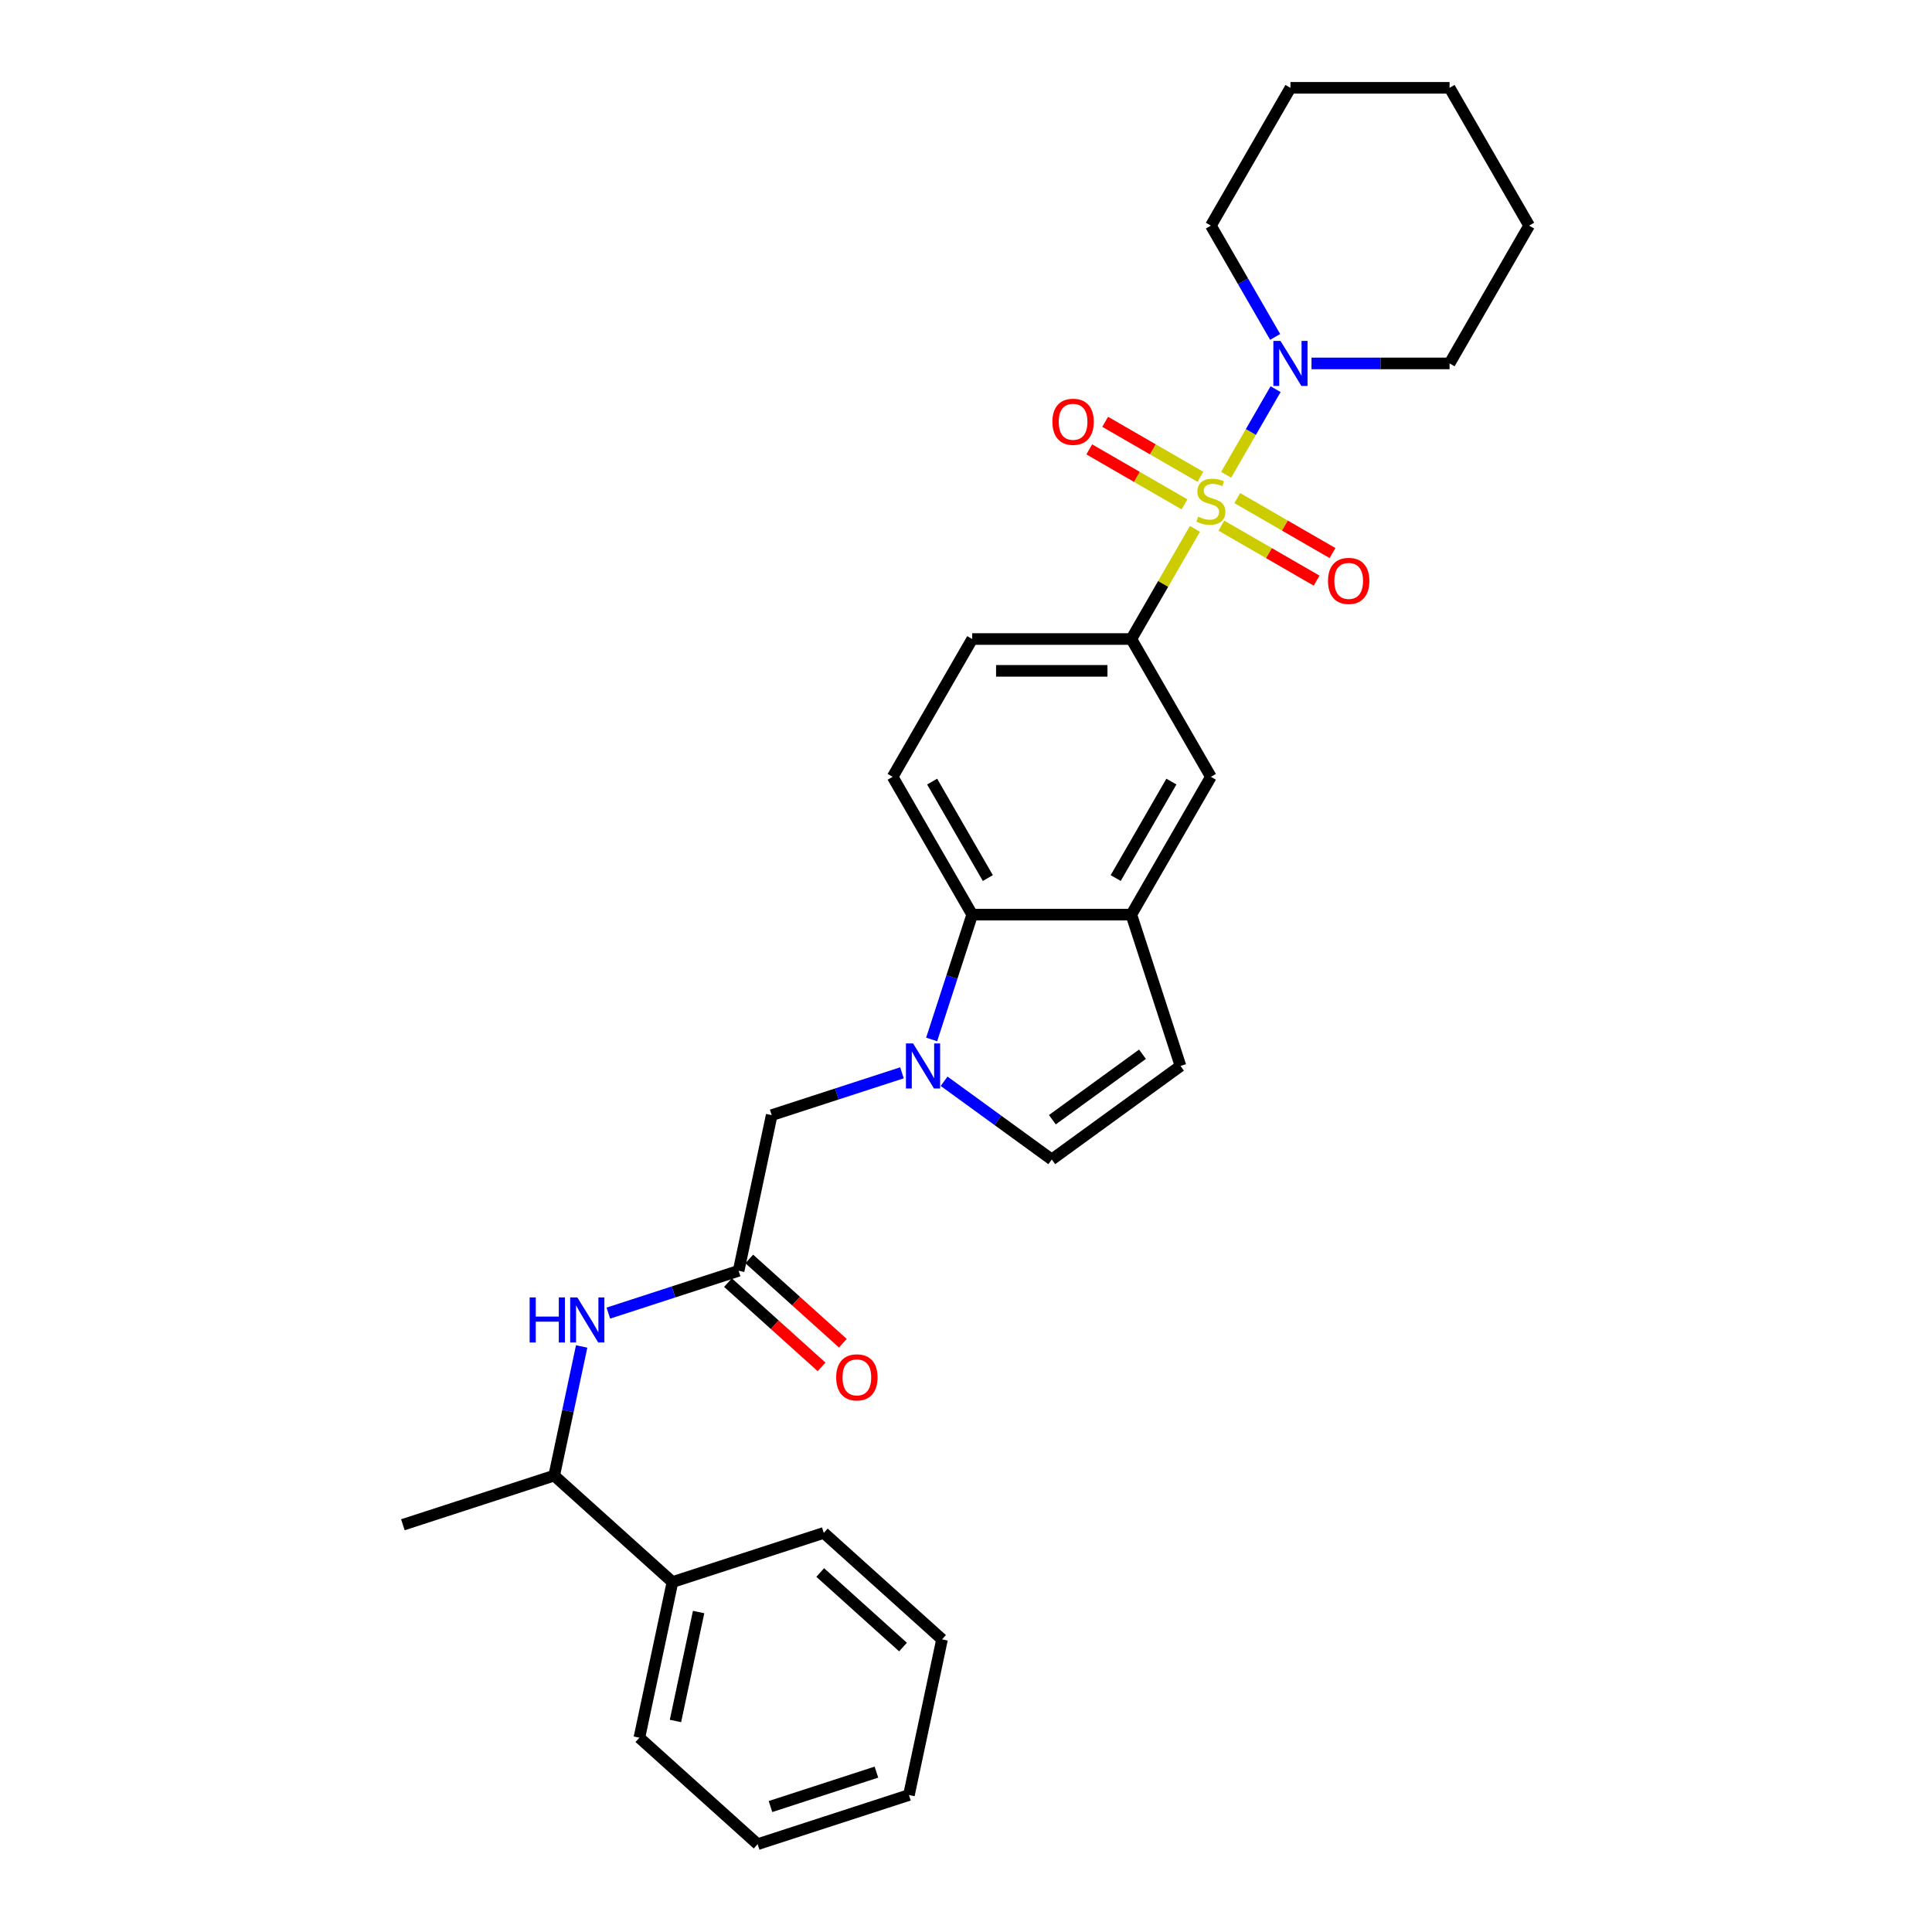<?xml version='1.0' encoding='iso-8859-1'?>
<svg version='1.1' baseProfile='full'
              xmlns='http://www.w3.org/2000/svg'
                      xmlns:rdkit='http://www.rdkit.org/xml'
                      xmlns:xlink='http://www.w3.org/1999/xlink'
                  xml:space='preserve'
width='1000px' height='1000px' viewBox='0 0 1000 1000'>
<!-- END OF HEADER -->
<rect style='opacity:1.0;fill:#FFFFFF;stroke:none' width='1000' height='1000' x='0' y='0'> </rect>
<path class='bond-1' d='M 634.656,245.745 L 647.448,223.589' style='fill:none;fill-rule:evenodd;stroke:#CCCC00;stroke-width:6px;stroke-linecap:butt;stroke-linejoin:miter;stroke-opacity:1' />
<path class='bond-1' d='M 647.448,223.589 L 660.24,201.433' style='fill:none;fill-rule:evenodd;stroke:#0000FF;stroke-width:6px;stroke-linecap:butt;stroke-linejoin:miter;stroke-opacity:1' />
<path class='bond-2' d='M 618.489,273.748 L 602.031,302.254' style='fill:none;fill-rule:evenodd;stroke:#CCCC00;stroke-width:6px;stroke-linecap:butt;stroke-linejoin:miter;stroke-opacity:1' />
<path class='bond-2' d='M 602.031,302.254 L 585.573,330.76' style='fill:none;fill-rule:evenodd;stroke:#000000;stroke-width:6px;stroke-linecap:butt;stroke-linejoin:miter;stroke-opacity:1' />
<path class='bond-11' d='M 632.173,272.072 L 656.822,286.304' style='fill:none;fill-rule:evenodd;stroke:#CCCC00;stroke-width:6px;stroke-linecap:butt;stroke-linejoin:miter;stroke-opacity:1' />
<path class='bond-11' d='M 656.822,286.304 L 681.471,300.535' style='fill:none;fill-rule:evenodd;stroke:#FF0000;stroke-width:6px;stroke-linecap:butt;stroke-linejoin:miter;stroke-opacity:1' />
<path class='bond-11' d='M 640.409,257.807 L 665.058,272.038' style='fill:none;fill-rule:evenodd;stroke:#CCCC00;stroke-width:6px;stroke-linecap:butt;stroke-linejoin:miter;stroke-opacity:1' />
<path class='bond-11' d='M 665.058,272.038 L 689.707,286.27' style='fill:none;fill-rule:evenodd;stroke:#FF0000;stroke-width:6px;stroke-linecap:butt;stroke-linejoin:miter;stroke-opacity:1' />
<path class='bond-12' d='M 621.334,246.794 L 596.685,232.563' style='fill:none;fill-rule:evenodd;stroke:#CCCC00;stroke-width:6px;stroke-linecap:butt;stroke-linejoin:miter;stroke-opacity:1' />
<path class='bond-12' d='M 596.685,232.563 L 572.036,218.332' style='fill:none;fill-rule:evenodd;stroke:#FF0000;stroke-width:6px;stroke-linecap:butt;stroke-linejoin:miter;stroke-opacity:1' />
<path class='bond-12' d='M 613.098,261.06 L 588.449,246.828' style='fill:none;fill-rule:evenodd;stroke:#CCCC00;stroke-width:6px;stroke-linecap:butt;stroke-linejoin:miter;stroke-opacity:1' />
<path class='bond-12' d='M 588.449,246.828 L 563.799,232.597' style='fill:none;fill-rule:evenodd;stroke:#FF0000;stroke-width:6px;stroke-linecap:butt;stroke-linejoin:miter;stroke-opacity:1' />
<path class='bond-0' d='M 482.22,538.021 L 492.716,505.716' style='fill:none;fill-rule:evenodd;stroke:#0000FF;stroke-width:6px;stroke-linecap:butt;stroke-linejoin:miter;stroke-opacity:1' />
<path class='bond-0' d='M 492.716,505.716 L 503.212,473.412' style='fill:none;fill-rule:evenodd;stroke:#000000;stroke-width:6px;stroke-linecap:butt;stroke-linejoin:miter;stroke-opacity:1' />
<path class='bond-10' d='M 466.857,555.285 L 433.145,566.239' style='fill:none;fill-rule:evenodd;stroke:#0000FF;stroke-width:6px;stroke-linecap:butt;stroke-linejoin:miter;stroke-opacity:1' />
<path class='bond-10' d='M 433.145,566.239 L 399.432,577.193' style='fill:none;fill-rule:evenodd;stroke:#000000;stroke-width:6px;stroke-linecap:butt;stroke-linejoin:miter;stroke-opacity:1' />
<path class='bond-31' d='M 488.666,559.664 L 516.529,579.908' style='fill:none;fill-rule:evenodd;stroke:#0000FF;stroke-width:6px;stroke-linecap:butt;stroke-linejoin:miter;stroke-opacity:1' />
<path class='bond-31' d='M 516.529,579.908 L 544.393,600.152' style='fill:none;fill-rule:evenodd;stroke:#000000;stroke-width:6px;stroke-linecap:butt;stroke-linejoin:miter;stroke-opacity:1' />
<path class='bond-18' d='M 678.838,188.107 L 714.566,188.107' style='fill:none;fill-rule:evenodd;stroke:#0000FF;stroke-width:6px;stroke-linecap:butt;stroke-linejoin:miter;stroke-opacity:1' />
<path class='bond-18' d='M 714.566,188.107 L 750.294,188.107' style='fill:none;fill-rule:evenodd;stroke:#000000;stroke-width:6px;stroke-linecap:butt;stroke-linejoin:miter;stroke-opacity:1' />
<path class='bond-19' d='M 660.012,174.386 L 643.382,145.583' style='fill:none;fill-rule:evenodd;stroke:#0000FF;stroke-width:6px;stroke-linecap:butt;stroke-linejoin:miter;stroke-opacity:1' />
<path class='bond-19' d='M 643.382,145.583 L 626.753,116.781' style='fill:none;fill-rule:evenodd;stroke:#000000;stroke-width:6px;stroke-linecap:butt;stroke-linejoin:miter;stroke-opacity:1' />
<path class='bond-9' d='M 585.573,330.76 L 626.753,402.086' style='fill:none;fill-rule:evenodd;stroke:#000000;stroke-width:6px;stroke-linecap:butt;stroke-linejoin:miter;stroke-opacity:1' />
<path class='bond-14' d='M 585.573,330.76 L 503.212,330.76' style='fill:none;fill-rule:evenodd;stroke:#000000;stroke-width:6px;stroke-linecap:butt;stroke-linejoin:miter;stroke-opacity:1' />
<path class='bond-14' d='M 573.219,347.232 L 515.567,347.232' style='fill:none;fill-rule:evenodd;stroke:#000000;stroke-width:6px;stroke-linecap:butt;stroke-linejoin:miter;stroke-opacity:1' />
<path class='bond-3' d='M 503.212,473.412 L 462.032,402.086' style='fill:none;fill-rule:evenodd;stroke:#000000;stroke-width:6px;stroke-linecap:butt;stroke-linejoin:miter;stroke-opacity:1' />
<path class='bond-3' d='M 511.301,454.477 L 482.475,404.549' style='fill:none;fill-rule:evenodd;stroke:#000000;stroke-width:6px;stroke-linecap:butt;stroke-linejoin:miter;stroke-opacity:1' />
<path class='bond-29' d='M 503.212,473.412 L 585.573,473.412' style='fill:none;fill-rule:evenodd;stroke:#000000;stroke-width:6px;stroke-linecap:butt;stroke-linejoin:miter;stroke-opacity:1' />
<path class='bond-4' d='M 585.573,473.412 L 626.753,402.086' style='fill:none;fill-rule:evenodd;stroke:#000000;stroke-width:6px;stroke-linecap:butt;stroke-linejoin:miter;stroke-opacity:1' />
<path class='bond-4' d='M 577.485,454.477 L 606.311,404.549' style='fill:none;fill-rule:evenodd;stroke:#000000;stroke-width:6px;stroke-linecap:butt;stroke-linejoin:miter;stroke-opacity:1' />
<path class='bond-7' d='M 585.573,473.412 L 611.024,551.742' style='fill:none;fill-rule:evenodd;stroke:#000000;stroke-width:6px;stroke-linecap:butt;stroke-linejoin:miter;stroke-opacity:1' />
<path class='bond-5' d='M 544.393,600.152 L 611.024,551.742' style='fill:none;fill-rule:evenodd;stroke:#000000;stroke-width:6px;stroke-linecap:butt;stroke-linejoin:miter;stroke-opacity:1' />
<path class='bond-5' d='M 544.705,579.564 L 591.347,545.677' style='fill:none;fill-rule:evenodd;stroke:#000000;stroke-width:6px;stroke-linecap:butt;stroke-linejoin:miter;stroke-opacity:1' />
<path class='bond-6' d='M 382.308,657.753 L 399.432,577.193' style='fill:none;fill-rule:evenodd;stroke:#000000;stroke-width:6px;stroke-linecap:butt;stroke-linejoin:miter;stroke-opacity:1' />
<path class='bond-8' d='M 382.308,657.753 L 348.596,668.707' style='fill:none;fill-rule:evenodd;stroke:#000000;stroke-width:6px;stroke-linecap:butt;stroke-linejoin:miter;stroke-opacity:1' />
<path class='bond-8' d='M 348.596,668.707 L 314.883,679.661' style='fill:none;fill-rule:evenodd;stroke:#0000FF;stroke-width:6px;stroke-linecap:butt;stroke-linejoin:miter;stroke-opacity:1' />
<path class='bond-16' d='M 376.797,663.874 L 401.017,685.682' style='fill:none;fill-rule:evenodd;stroke:#000000;stroke-width:6px;stroke-linecap:butt;stroke-linejoin:miter;stroke-opacity:1' />
<path class='bond-16' d='M 401.017,685.682 L 425.237,707.489' style='fill:none;fill-rule:evenodd;stroke:#FF0000;stroke-width:6px;stroke-linecap:butt;stroke-linejoin:miter;stroke-opacity:1' />
<path class='bond-16' d='M 387.819,651.633 L 412.039,673.44' style='fill:none;fill-rule:evenodd;stroke:#000000;stroke-width:6px;stroke-linecap:butt;stroke-linejoin:miter;stroke-opacity:1' />
<path class='bond-16' d='M 412.039,673.44 L 436.259,695.248' style='fill:none;fill-rule:evenodd;stroke:#FF0000;stroke-width:6px;stroke-linecap:butt;stroke-linejoin:miter;stroke-opacity:1' />
<path class='bond-15' d='M 301.062,696.925 L 293.959,730.345' style='fill:none;fill-rule:evenodd;stroke:#0000FF;stroke-width:6px;stroke-linecap:butt;stroke-linejoin:miter;stroke-opacity:1' />
<path class='bond-15' d='M 293.959,730.345 L 286.855,763.765' style='fill:none;fill-rule:evenodd;stroke:#000000;stroke-width:6px;stroke-linecap:butt;stroke-linejoin:miter;stroke-opacity:1' />
<path class='bond-13' d='M 462.032,402.086 L 503.212,330.76' style='fill:none;fill-rule:evenodd;stroke:#000000;stroke-width:6px;stroke-linecap:butt;stroke-linejoin:miter;stroke-opacity:1' />
<path class='bond-17' d='M 286.855,763.765 L 348.061,818.875' style='fill:none;fill-rule:evenodd;stroke:#000000;stroke-width:6px;stroke-linecap:butt;stroke-linejoin:miter;stroke-opacity:1' />
<path class='bond-20' d='M 286.855,763.765 L 208.526,789.216' style='fill:none;fill-rule:evenodd;stroke:#000000;stroke-width:6px;stroke-linecap:butt;stroke-linejoin:miter;stroke-opacity:1' />
<path class='bond-21' d='M 348.061,818.875 L 330.937,899.436' style='fill:none;fill-rule:evenodd;stroke:#000000;stroke-width:6px;stroke-linecap:butt;stroke-linejoin:miter;stroke-opacity:1' />
<path class='bond-21' d='M 361.605,834.384 L 349.618,890.776' style='fill:none;fill-rule:evenodd;stroke:#000000;stroke-width:6px;stroke-linecap:butt;stroke-linejoin:miter;stroke-opacity:1' />
<path class='bond-22' d='M 348.061,818.875 L 426.391,793.424' style='fill:none;fill-rule:evenodd;stroke:#000000;stroke-width:6px;stroke-linecap:butt;stroke-linejoin:miter;stroke-opacity:1' />
<path class='bond-23' d='M 750.294,188.107 L 791.474,116.781' style='fill:none;fill-rule:evenodd;stroke:#000000;stroke-width:6px;stroke-linecap:butt;stroke-linejoin:miter;stroke-opacity:1' />
<path class='bond-24' d='M 626.753,116.781 L 667.933,45.455' style='fill:none;fill-rule:evenodd;stroke:#000000;stroke-width:6px;stroke-linecap:butt;stroke-linejoin:miter;stroke-opacity:1' />
<path class='bond-26' d='M 330.937,899.436 L 392.143,954.545' style='fill:none;fill-rule:evenodd;stroke:#000000;stroke-width:6px;stroke-linecap:butt;stroke-linejoin:miter;stroke-opacity:1' />
<path class='bond-25' d='M 426.391,793.424 L 487.596,848.534' style='fill:none;fill-rule:evenodd;stroke:#000000;stroke-width:6px;stroke-linecap:butt;stroke-linejoin:miter;stroke-opacity:1' />
<path class='bond-25' d='M 424.549,813.932 L 467.393,852.509' style='fill:none;fill-rule:evenodd;stroke:#000000;stroke-width:6px;stroke-linecap:butt;stroke-linejoin:miter;stroke-opacity:1' />
<path class='bond-30' d='M 791.474,116.781 L 750.294,45.455' style='fill:none;fill-rule:evenodd;stroke:#000000;stroke-width:6px;stroke-linecap:butt;stroke-linejoin:miter;stroke-opacity:1' />
<path class='bond-27' d='M 667.933,45.455 L 750.294,45.455' style='fill:none;fill-rule:evenodd;stroke:#000000;stroke-width:6px;stroke-linecap:butt;stroke-linejoin:miter;stroke-opacity:1' />
<path class='bond-28' d='M 487.596,848.534 L 470.473,929.095' style='fill:none;fill-rule:evenodd;stroke:#000000;stroke-width:6px;stroke-linecap:butt;stroke-linejoin:miter;stroke-opacity:1' />
<path class='bond-32' d='M 392.143,954.545 L 470.473,929.095' style='fill:none;fill-rule:evenodd;stroke:#000000;stroke-width:6px;stroke-linecap:butt;stroke-linejoin:miter;stroke-opacity:1' />
<path class='bond-32' d='M 398.802,935.062 L 453.633,917.246' style='fill:none;fill-rule:evenodd;stroke:#000000;stroke-width:6px;stroke-linecap:butt;stroke-linejoin:miter;stroke-opacity:1' />
<path  class='atom-0' d='M 620.164 267.439
Q 620.428 267.538, 621.515 267.999
Q 622.602 268.46, 623.788 268.757
Q 625.007 269.02, 626.193 269.02
Q 628.4 269.02, 629.685 267.966
Q 630.97 266.879, 630.97 265.001
Q 630.97 263.716, 630.311 262.926
Q 629.685 262.135, 628.697 261.707
Q 627.709 261.278, 626.061 260.784
Q 623.986 260.158, 622.734 259.565
Q 621.515 258.972, 620.626 257.72
Q 619.769 256.468, 619.769 254.36
Q 619.769 251.428, 621.746 249.616
Q 623.755 247.804, 627.709 247.804
Q 630.41 247.804, 633.474 249.089
L 632.716 251.626
Q 629.916 250.473, 627.807 250.473
Q 625.534 250.473, 624.282 251.428
Q 623.031 252.35, 623.063 253.965
Q 623.063 255.217, 623.689 255.974
Q 624.348 256.732, 625.271 257.16
Q 626.226 257.589, 627.807 258.083
Q 629.916 258.742, 631.168 259.4
Q 632.42 260.059, 633.309 261.41
Q 634.232 262.728, 634.232 265.001
Q 634.232 268.23, 632.057 269.976
Q 629.916 271.689, 626.325 271.689
Q 624.249 271.689, 622.668 271.227
Q 621.12 270.799, 619.275 270.041
L 620.164 267.439
' fill='#CCCC00'/>
<path  class='atom-1' d='M 472.606 540.08
L 480.249 552.434
Q 481.007 553.653, 482.226 555.86
Q 483.445 558.067, 483.51 558.199
L 483.51 540.08
L 486.607 540.08
L 486.607 563.404
L 483.412 563.404
L 475.208 549.897
Q 474.253 548.316, 473.232 546.504
Q 472.244 544.692, 471.947 544.132
L 471.947 563.404
L 468.916 563.404
L 468.916 540.08
L 472.606 540.08
' fill='#0000FF'/>
<path  class='atom-2' d='M 662.778 176.445
L 670.421 188.799
Q 671.178 190.018, 672.397 192.225
Q 673.616 194.432, 673.682 194.564
L 673.682 176.445
L 676.779 176.445
L 676.779 199.769
L 673.583 199.769
L 665.38 186.262
Q 664.425 184.681, 663.404 182.869
Q 662.415 181.057, 662.119 180.497
L 662.119 199.769
L 659.088 199.769
L 659.088 176.445
L 662.778 176.445
' fill='#0000FF'/>
<path  class='atom-9' d='M 274.148 671.542
L 277.311 671.542
L 277.311 681.458
L 289.236 681.458
L 289.236 671.542
L 292.399 671.542
L 292.399 694.866
L 289.236 694.866
L 289.236 684.094
L 277.311 684.094
L 277.311 694.866
L 274.148 694.866
L 274.148 671.542
' fill='#0000FF'/>
<path  class='atom-9' d='M 298.823 671.542
L 306.466 683.896
Q 307.224 685.115, 308.443 687.322
Q 309.662 689.529, 309.728 689.661
L 309.728 671.542
L 312.824 671.542
L 312.824 694.866
L 309.629 694.866
L 301.426 681.359
Q 300.47 679.778, 299.449 677.966
Q 298.461 676.154, 298.164 675.594
L 298.164 694.866
L 295.133 694.866
L 295.133 671.542
L 298.823 671.542
' fill='#0000FF'/>
<path  class='atom-12' d='M 687.373 300.68
Q 687.373 295.079, 690.14 291.949
Q 692.907 288.82, 698.08 288.82
Q 703.252 288.82, 706.019 291.949
Q 708.786 295.079, 708.786 300.68
Q 708.786 306.346, 705.986 309.574
Q 703.186 312.77, 698.08 312.77
Q 692.94 312.77, 690.14 309.574
Q 687.373 306.379, 687.373 300.68
M 698.08 310.135
Q 701.637 310.135, 703.548 307.763
Q 705.492 305.358, 705.492 300.68
Q 705.492 296.1, 703.548 293.794
Q 701.637 291.455, 698.08 291.455
Q 694.522 291.455, 692.578 293.761
Q 690.667 296.067, 690.667 300.68
Q 690.667 305.391, 692.578 307.763
Q 694.522 310.135, 698.08 310.135
' fill='#FF0000'/>
<path  class='atom-13' d='M 544.72 218.319
Q 544.72 212.719, 547.487 209.589
Q 550.255 206.459, 555.427 206.459
Q 560.599 206.459, 563.366 209.589
Q 566.134 212.719, 566.134 218.319
Q 566.134 223.985, 563.334 227.214
Q 560.533 230.41, 555.427 230.41
Q 550.288 230.41, 547.487 227.214
Q 544.72 224.018, 544.72 218.319
M 555.427 227.774
Q 558.985 227.774, 560.896 225.402
Q 562.839 222.997, 562.839 218.319
Q 562.839 213.74, 560.896 211.434
Q 558.985 209.095, 555.427 209.095
Q 551.869 209.095, 549.925 211.401
Q 548.014 213.707, 548.014 218.319
Q 548.014 223.03, 549.925 225.402
Q 551.869 227.774, 555.427 227.774
' fill='#FF0000'/>
<path  class='atom-17' d='M 432.807 712.929
Q 432.807 707.329, 435.575 704.199
Q 438.342 701.069, 443.514 701.069
Q 448.686 701.069, 451.454 704.199
Q 454.221 707.329, 454.221 712.929
Q 454.221 718.596, 451.421 721.824
Q 448.621 725.02, 443.514 725.02
Q 438.375 725.02, 435.575 721.824
Q 432.807 718.628, 432.807 712.929
M 443.514 722.384
Q 447.072 722.384, 448.983 720.012
Q 450.927 717.607, 450.927 712.929
Q 450.927 708.35, 448.983 706.044
Q 447.072 703.705, 443.514 703.705
Q 439.956 703.705, 438.013 706.011
Q 436.102 708.317, 436.102 712.929
Q 436.102 717.64, 438.013 720.012
Q 439.956 722.384, 443.514 722.384
' fill='#FF0000'/>
</svg>
